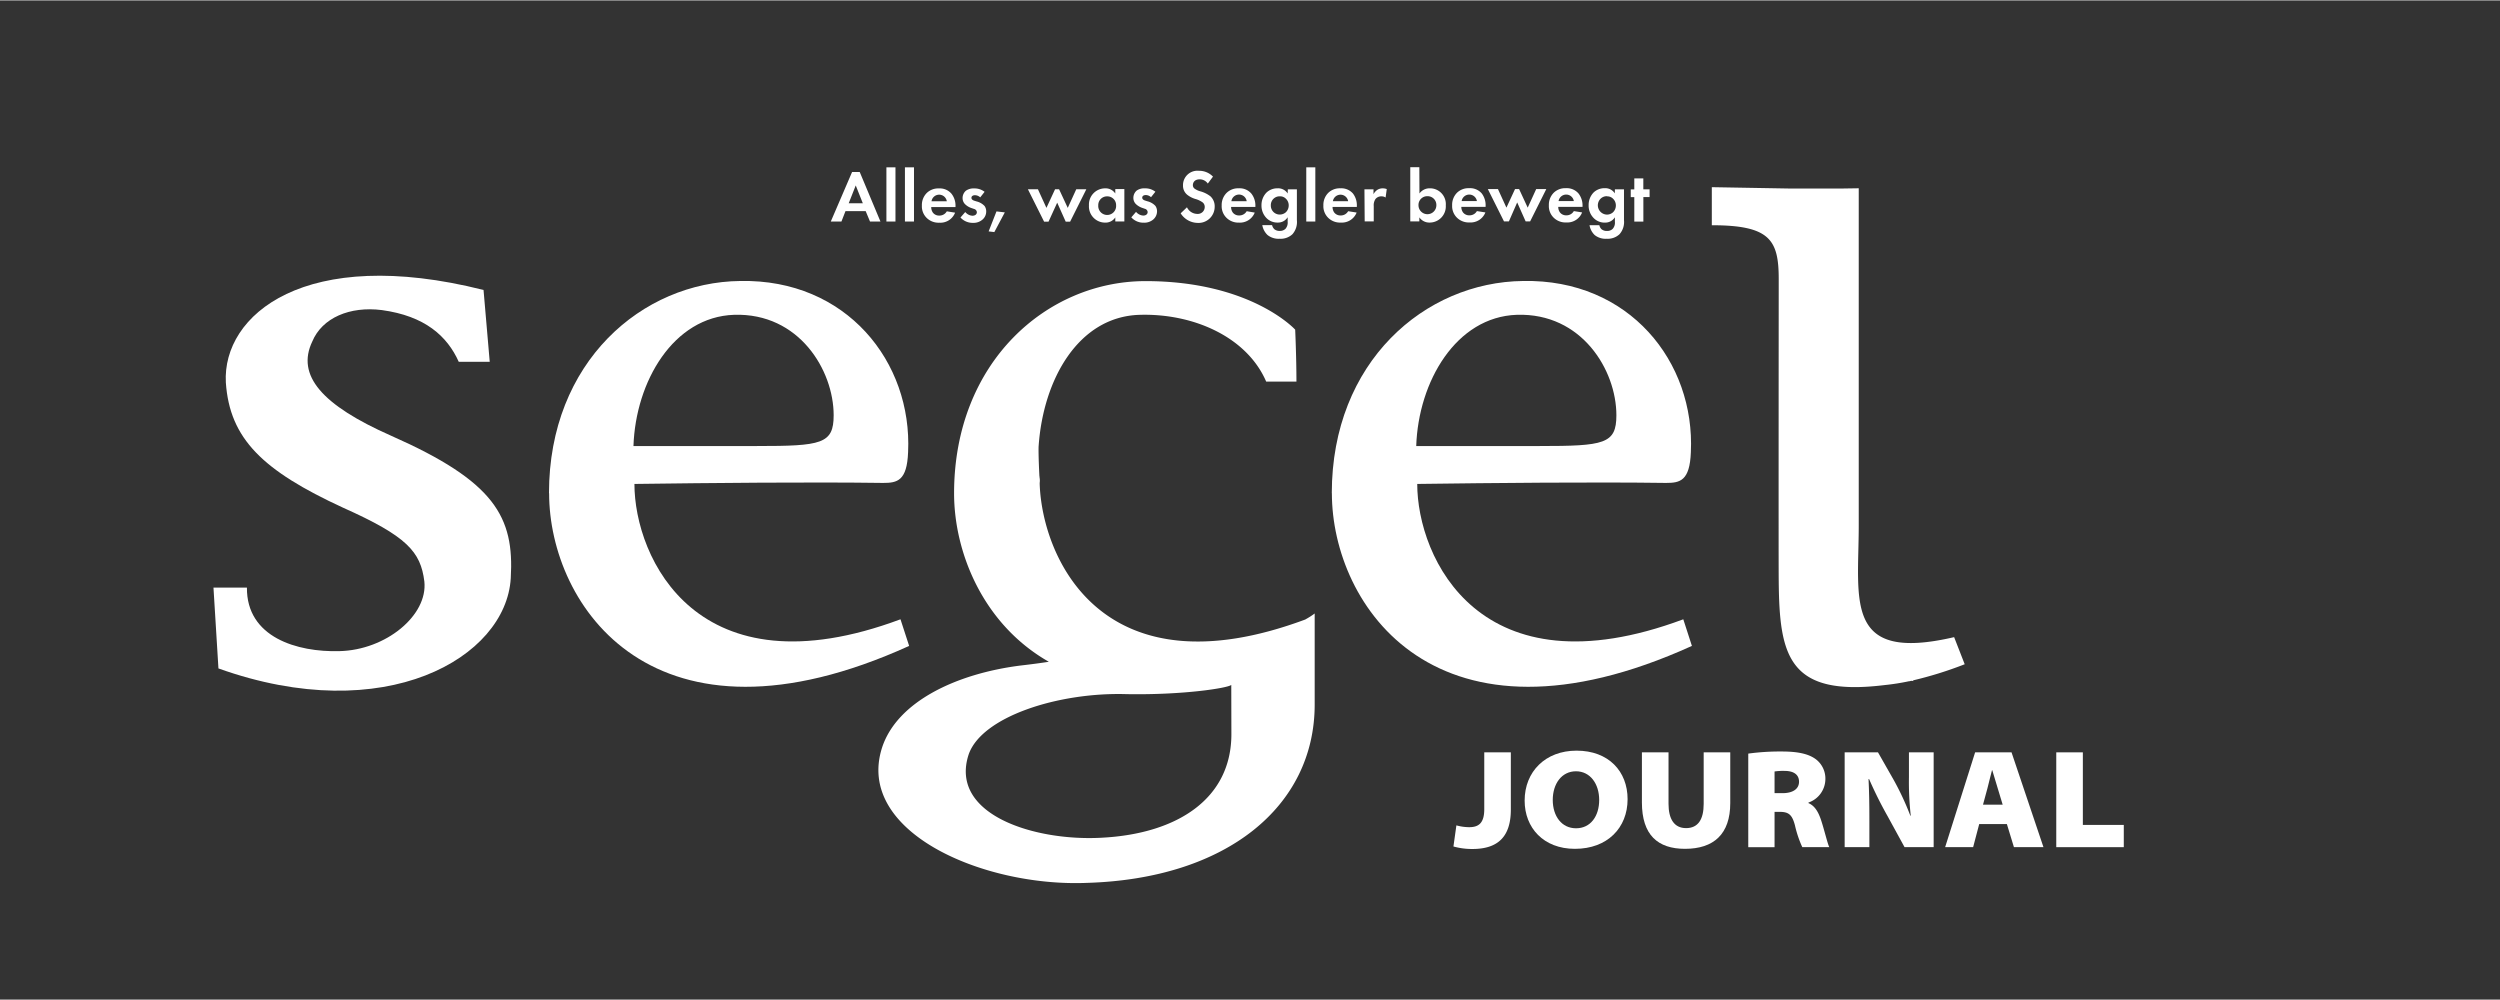 <svg width="640px" height="256px" xmlns="http://www.w3.org/2000/svg" xmlns:xlink="http://www.w3.org/1999/xlink" viewBox="0 0 618 247"><rect x="0" y="0" width="618" height="247" fill="#333333" stroke="none"/><defs><style>.a{fill:none;}.b{clip-path:url(#a);}.c{fill:#fff;}.d{clip-path:url(#b);}</style><clipPath id="a"><rect class="a" x="52.81" y="41.27" width="472.19" height="195.32"/></clipPath><clipPath id="b"><rect class="a" x="52.81" y="46.17" width="281.29" height="190.42"/></clipPath></defs><g class="b"><path class="c" d="M485.68,164.12l-2.62-6.72c-27.36,6.38-23.58-9.1-23.58-27.61l0-83.35-3.9.06H442.16l-19-.33v9.41c14.43,0,16.54,3.66,16.54,13.34,0,0-.06,72.56,0,74.57.17,18.44,2.31,28.71,26.17,25.76a55.69,55.69,0,0,0,6-.94c.2,0,.39-.06.59-.11l.61.06-.26-.15a93.76,93.76,0,0,0,12.84-4"/><path class="c" d="M329.22,121.82c0-32.45,23-52.21,47.32-52.46,26.21-.51,42.51,20,41.44,42.32-.27,7.1-2.67,7.6-6.14,7.6-17.65-.25-42.79,0-61.5.25,0,18.25,15.5,52.21,65.77,33.46l2.13,6.58c-63.09,28.65-89-9.88-89-37.75m45.72-44.1c-15,.51-24.34,16.47-24.87,32.44h30.48c16,0,19-.5,19-7.61,0-11.14-8.55-25.34-24.59-24.83"/></g><g class="d"><path class="c" d="M54,165.15l-1.23-20h8.27c-.11,12.32,12.44,16,22.86,15.71,11.51-.26,21.9-8.86,21-17.23-.92-7.35-4.26-11.15-20.12-18.24-19.8-9.13-28-17-28.95-30.93-.91-16.72,19.61-34,63.7-22.88l1.53,17.75h-7.66C110.56,83,105.05,78,94.38,76.55c-7.92-1-14.75,1.93-17.18,7.76-4,8.36,2.31,15.72,19.5,23.31,25.56,11.3,30.47,20,29.56,35.23-1.17,19.65-31.09,37-72.22,22.3"/><path class="c" d="M135.71,121.82c0-32.45,23-52.21,47.32-52.46,26.2-.51,42.51,20,41.45,42.32-.27,7.1-2.68,7.6-6.16,7.6-17.64-.25-42.77,0-61.49.25,0,18.25,15.51,52.21,65.77,33.46l2.14,6.58c-63.09,28.65-89-9.88-89-37.75m45.72-44.1c-15,.51-24.33,16.47-24.87,32.44h30.49c16,0,19-.5,19-7.61,0-11.14-8.56-25.34-24.6-24.83"/><path class="c" d="M322.78,153v0c-50.27,18.75-65.14-15.11-65.77-33.45,0-.76,0-1.25-.05-1.57-.28-5.37-.24-7.53-.21-7.81,1.15-16.61,9.89-31.93,24.85-32.44C295,77.3,308.25,83.21,313,94.23h7.48c0-6-.31-12.84-.31-12.84s-10.89-12-37-12c-24.33,0-47.32,20-47.32,52.46,0,14.74,7.26,32.45,23.42,41.64-1.93.3-4.21.61-7,.93-15.78,2-30.49,8.87-34.22,20.28-6.69,20.78,24.86,34.46,50.53,33.45,34.75-1,56.41-19,56.41-44.09V151.55a18.55,18.55,0,0,1-2.28,1.46m-18.31,28.36c0,16-13.37,24.58-31.81,25.6-16.58,1-38-5.58-33.15-20.53,3.2-9.38,22.18-15.46,39-14.95,14.17.25,25.13-1.52,25.93-2.28ZM257,119.23a2.26,2.26,0,0,0,0,.31c0-.12,0-.2,0-.31M257,118c0,.41,0,.82.07,1.26,0-.74-.11-2.52-.07-1.26"/></g><g class="b"><path class="c" d="M366.91,185.88h6.57V200c0,6.64-3.09,9.77-9.49,9.77a17.07,17.07,0,0,1-4.7-.62l.73-5.22a11.93,11.93,0,0,0,3.17.45c2.33,0,3.72-1,3.72-4.45Z"/><path class="c" d="M389.3,209.73c-7.72,0-12.41-5.18-12.41-11.92,0-7.17,5.14-12.35,12.83-12.35,7.93,0,12.62,5.11,12.62,12,0,7.09-5,12.27-13,12.27Zm.31-5.08c3.58,0,5.71-3,5.71-7s-2.23-7.09-5.74-7.09-5.74,3.06-5.74,7.09,2.23,7,5.74,7Z"/><path class="c" d="M412.46,185.88v12.73c0,3.68,1.35,6,4.34,6s4.35-2.18,4.35-6V185.88h6.57v12.55c0,7.65-4.07,11.3-11.19,11.3-6.72,0-10.65-3.41-10.65-11.47V185.88Z"/><path class="c" d="M432.17,186.19a58.14,58.14,0,0,1,8.28-.52c3.93,0,6.54.56,8.34,1.85a6,6,0,0,1,2.44,5.14,6.18,6.18,0,0,1-4.18,5.63v.14c1.57.66,2.44,2.19,3.1,4.14.8,2.4,1.6,5.84,2.05,6.75h-6.67a27.36,27.36,0,0,1-1.81-5.36c-.73-2.82-1.67-3.37-3.87-3.37h-1.18v8.73h-6.5Zm6.5,9.78h1.95c2.58,0,4.1-1.05,4.1-2.82s-1.32-2.68-3.54-2.68a14.29,14.29,0,0,0-2.51.14Z"/><path class="c" d="M456,209.31V185.88h8.24l3.86,6.78a67.81,67.81,0,0,1,4.13,8.87h.11a74.71,74.71,0,0,1-.45-9.53v-6.12H478v23.43h-7.2l-4.24-7.75a98.48,98.48,0,0,1-4.52-9.08h-.14c.18,3.56.21,7,.21,10.51v6.32Z"/><path class="c" d="M489.26,203.61l-1.5,5.7h-6.92l7.41-23.43h9l7.89,23.43h-7.3l-1.74-5.7Zm5.8-4.8-1.25-4.13c-.42-1.33-.9-3-1.32-4.38h-.07c-.38,1.35-.73,3-1.11,4.41l-1.11,4.1Z"/></g><polygon class="c" points="508.31 185.88 508.31 209.32 525 209.32 525 203.82 514.88 203.82 514.88 185.88 508.31 185.88"/><g class="b"><path class="c" d="M407.78,48.62V46.71h-1.55V44H404v2.72h-.88v1.91H404v6.05h2.24V48.62Zm-10.55-.18a2,2,0,0,1,1.57.64,2.28,2.28,0,0,1,.64,1.6,2.33,2.33,0,0,1-.72,1.71,2.25,2.25,0,0,1-1.49.56,2.3,2.3,0,0,1-1.49-4,2.17,2.17,0,0,1,1.49-.55m1.95-.7a2.79,2.79,0,0,0-2.5-1.28,3.89,3.89,0,0,0-2.74,1.06,4.43,4.43,0,0,0-1.23,3.16A4.38,4.38,0,0,0,394,53.85a3.78,3.78,0,0,0,2.76,1.08,2.8,2.8,0,0,0,2.44-1.32v1.12a2.24,2.24,0,0,1-.57,1.77,1.89,1.89,0,0,1-1.36.49,2,2,0,0,1-1.36-.42,1.88,1.88,0,0,1-.55-1h-2.43A4.41,4.41,0,0,0,394.2,58a4.31,4.31,0,0,0,3,.92,4.22,4.22,0,0,0,3.14-1.12,4.54,4.54,0,0,0,1.11-3.48V46.71h-2.25Zm-13.9,1.9a1.91,1.91,0,0,1,3.77,0Zm3.77,2.48a2.06,2.06,0,0,1-1.86,1.05,1.91,1.91,0,0,1-1.6-.76,2.32,2.32,0,0,1-.39-1.34h6v-.18a4.78,4.78,0,0,0-1-3.13,3.81,3.81,0,0,0-3.11-1.3,4.08,4.08,0,0,0-3,1.12,4.21,4.21,0,0,0-1.21,3.12,4,4,0,0,0,1.25,3.11,4.17,4.17,0,0,0,3.05,1.12,3.93,3.93,0,0,0,3.92-2.48Zm-14-2.14,2.09,4.69h1.11l4-8h-2.5l-2.1,4.6-2.13-4.6h-1l-2.13,4.6-2.1-4.6h-2.5l4,8H373Zm-13.73-.34a1.91,1.91,0,0,1,3.77,0Zm3.77,2.48a2.06,2.06,0,0,1-1.86,1.05,1.91,1.91,0,0,1-1.6-.76,2.32,2.32,0,0,1-.39-1.34h6v-.18a4.78,4.78,0,0,0-.95-3.13,3.81,3.81,0,0,0-3.11-1.3,4.08,4.08,0,0,0-3,1.12,4.21,4.21,0,0,0-1.21,3.12,4,4,0,0,0,1.25,3.11,4.17,4.17,0,0,0,3.05,1.12,3.93,3.93,0,0,0,3.92-2.48Zm-12.23-3.68a2.16,2.16,0,0,1,2.21,2.24,2.21,2.21,0,1,1-4.42,0,2.16,2.16,0,0,1,2.21-2.24m-2-7.17h-2.24v13.4h2.24v-1a3,3,0,0,0,2.54,1.29,4,4,0,0,0,4-4.25,3.91,3.91,0,0,0-3.91-4.22,3.09,3.09,0,0,0-2.6,1.28Zm-13.51,13.4h2.24V50.85a2.78,2.78,0,0,1,.44-1.77,1.84,1.84,0,0,1,1.49-.64,1.72,1.72,0,0,1,1,.29l.29-2.09a2.82,2.82,0,0,0-.95-.18,2.45,2.45,0,0,0-1.33.34,2.83,2.83,0,0,0-1,1.11v-1.2h-2.24Zm-7.86-5a1.91,1.91,0,0,1,3.77,0Zm3.77,2.48a2.06,2.06,0,0,1-1.86,1.05,1.91,1.91,0,0,1-1.6-.76,2.32,2.32,0,0,1-.39-1.34h6v-.18a4.78,4.78,0,0,0-.95-3.13,3.81,3.81,0,0,0-3.11-1.3,4.08,4.08,0,0,0-3,1.12,4.21,4.21,0,0,0-1.21,3.12,4,4,0,0,0,1.25,3.11,4.17,4.17,0,0,0,3.05,1.12,3.93,3.93,0,0,0,3.92-2.48Zm-10.35,2.55h2.24V41.27h-2.24Zm-6.55-6.23a2,2,0,0,1,1.56.64,2.24,2.24,0,0,1,.65,1.6,2.33,2.33,0,0,1-.72,1.71,2.27,2.27,0,0,1-1.49.56,2.21,2.21,0,0,1-1.62-.7,2.23,2.23,0,0,1-.59-1.57,2.18,2.18,0,0,1,.72-1.69,2.15,2.15,0,0,1,1.49-.55m1.95-.7a2.79,2.79,0,0,0-2.5-1.28,3.89,3.89,0,0,0-2.74,1.06,4.43,4.43,0,0,0-1.23,3.16,4.38,4.38,0,0,0,1.27,3.17,3.77,3.77,0,0,0,2.75,1.08,2.8,2.8,0,0,0,2.45-1.32v1.12a2.28,2.28,0,0,1-.57,1.77,1.91,1.91,0,0,1-1.36.49,2,2,0,0,1-1.36-.42,2,2,0,0,1-.56-1h-2.42A4.4,4.4,0,0,0,313.34,58a4.35,4.35,0,0,0,3,.92,4.24,4.24,0,0,0,3.15-1.12,4.57,4.57,0,0,0,1.1-3.48V46.71h-2.24Zm-13.91,1.9a1.91,1.91,0,0,1,3.78,0Zm3.78,2.48a2.07,2.07,0,0,1-1.86,1.05,1.89,1.89,0,0,1-1.6-.76,2.32,2.32,0,0,1-.39-1.34h6v-.18a4.74,4.74,0,0,0-1-3.13,3.79,3.79,0,0,0-3.1-1.3,4.06,4.06,0,0,0-3,1.12A4.21,4.21,0,0,0,302,50.7a4,4,0,0,0,1.26,3.11,4.16,4.16,0,0,0,3,1.12,3.93,3.93,0,0,0,3.91-2.48Zm-8.33-8.55a4.73,4.73,0,0,0-3.48-1.44,3.56,3.56,0,0,0-3.93,3.61,2.87,2.87,0,0,0,1,2.28,5.88,5.88,0,0,0,2,1.06,5.68,5.68,0,0,1,1.9.9,1.45,1.45,0,0,1,.47,1.11A1.72,1.72,0,0,1,296,52.78a2.87,2.87,0,0,1-2.58-1.64l-1.56,1.49A5.06,5.06,0,0,0,296,55a4,4,0,0,0,4.27-4,3.34,3.34,0,0,0-1.05-2.57,7.2,7.2,0,0,0-2.48-1.23,4.41,4.41,0,0,1-1.48-.7,1.05,1.05,0,0,1-.38-.83c0-.63.4-1.44,1.69-1.44a2.43,2.43,0,0,1,2,1.05ZM285.61,47.3a4,4,0,0,0-2.53-.84A3.3,3.3,0,0,0,281,47a2.38,2.38,0,0,0-.83,1.81,2.13,2.13,0,0,0,.61,1.52,4.25,4.25,0,0,0,1.71,1l.51.18a.89.89,0,0,1,.7.81c0,.55-.48.87-1.1.87a2.5,2.5,0,0,1-1.77-.92l-1.17,1.36a4,4,0,0,0,3.08,1.32,3.4,3.4,0,0,0,2.4-.84,2.67,2.67,0,0,0,.88-2,2.3,2.3,0,0,0-.41-1.32,4,4,0,0,0-2-1.14l-.53-.17c-.63-.2-.72-.51-.72-.72,0-.38.33-.64.87-.64a1.87,1.87,0,0,1,1.3.53ZM273.7,48.44a2.16,2.16,0,0,1,2.2,2.24,2.21,2.21,0,1,1-4.41,0,2.16,2.16,0,0,1,2.21-2.24m2-.7a2.87,2.87,0,0,0-2.56-1.28,4,4,0,0,0-3.95,4.22,4,4,0,0,0,4.07,4.25,2.85,2.85,0,0,0,2.44-1.29v1h2.24v-8h-2.24ZM261.34,50l2.1,4.69h1.1l4-8h-2.49l-2.1,4.6-2.14-4.6h-1l-2.13,4.6-2.1-4.6H254.1l4,8h1.1Zm-16.95,7.1,1.41.17,2.59-4.87-2.06-.24Zm-1-9.78a4,4,0,0,0-2.54-.84,3.29,3.29,0,0,0-2.07.56,2.38,2.38,0,0,0-.83,1.81,2.13,2.13,0,0,0,.61,1.52,4.15,4.15,0,0,0,1.7,1l.52.18a.9.9,0,0,1,.7.81c0,.55-.48.87-1.11.87a2.48,2.48,0,0,1-1.76-.92l-1.18,1.36a4.05,4.05,0,0,0,3.09,1.32,3.36,3.36,0,0,0,2.39-.84,2.63,2.63,0,0,0,.88-2,2.3,2.3,0,0,0-.4-1.32,4,4,0,0,0-2-1.14l-.53-.17c-.63-.2-.72-.51-.72-.72,0-.38.33-.64.86-.64a1.89,1.89,0,0,1,1.31.53Zm-13.12,2.34a1.91,1.91,0,0,1,3.78,0Zm3.78,2.48a2.06,2.06,0,0,1-1.86,1.05,1.89,1.89,0,0,1-1.6-.76,2.32,2.32,0,0,1-.39-1.34h6v-.18a4.74,4.74,0,0,0-1-3.13,3.79,3.79,0,0,0-3.1-1.3,4.08,4.08,0,0,0-3,1.12,4.21,4.21,0,0,0-1.21,3.12,4,4,0,0,0,1.25,3.11,4.17,4.17,0,0,0,3.05,1.12,3.9,3.9,0,0,0,3.91-2.48ZM223.7,54.67h2.24V41.27H223.7Zm-4.58,0h2.24V41.27h-2.24Zm-9.32-4.52,1.74-4.41,1.75,4.41Zm5.27,4.52h2.58l-5.13-12.26h-1.88l-5.27,12.26H208L209,52.1h5Z"/></g></svg>